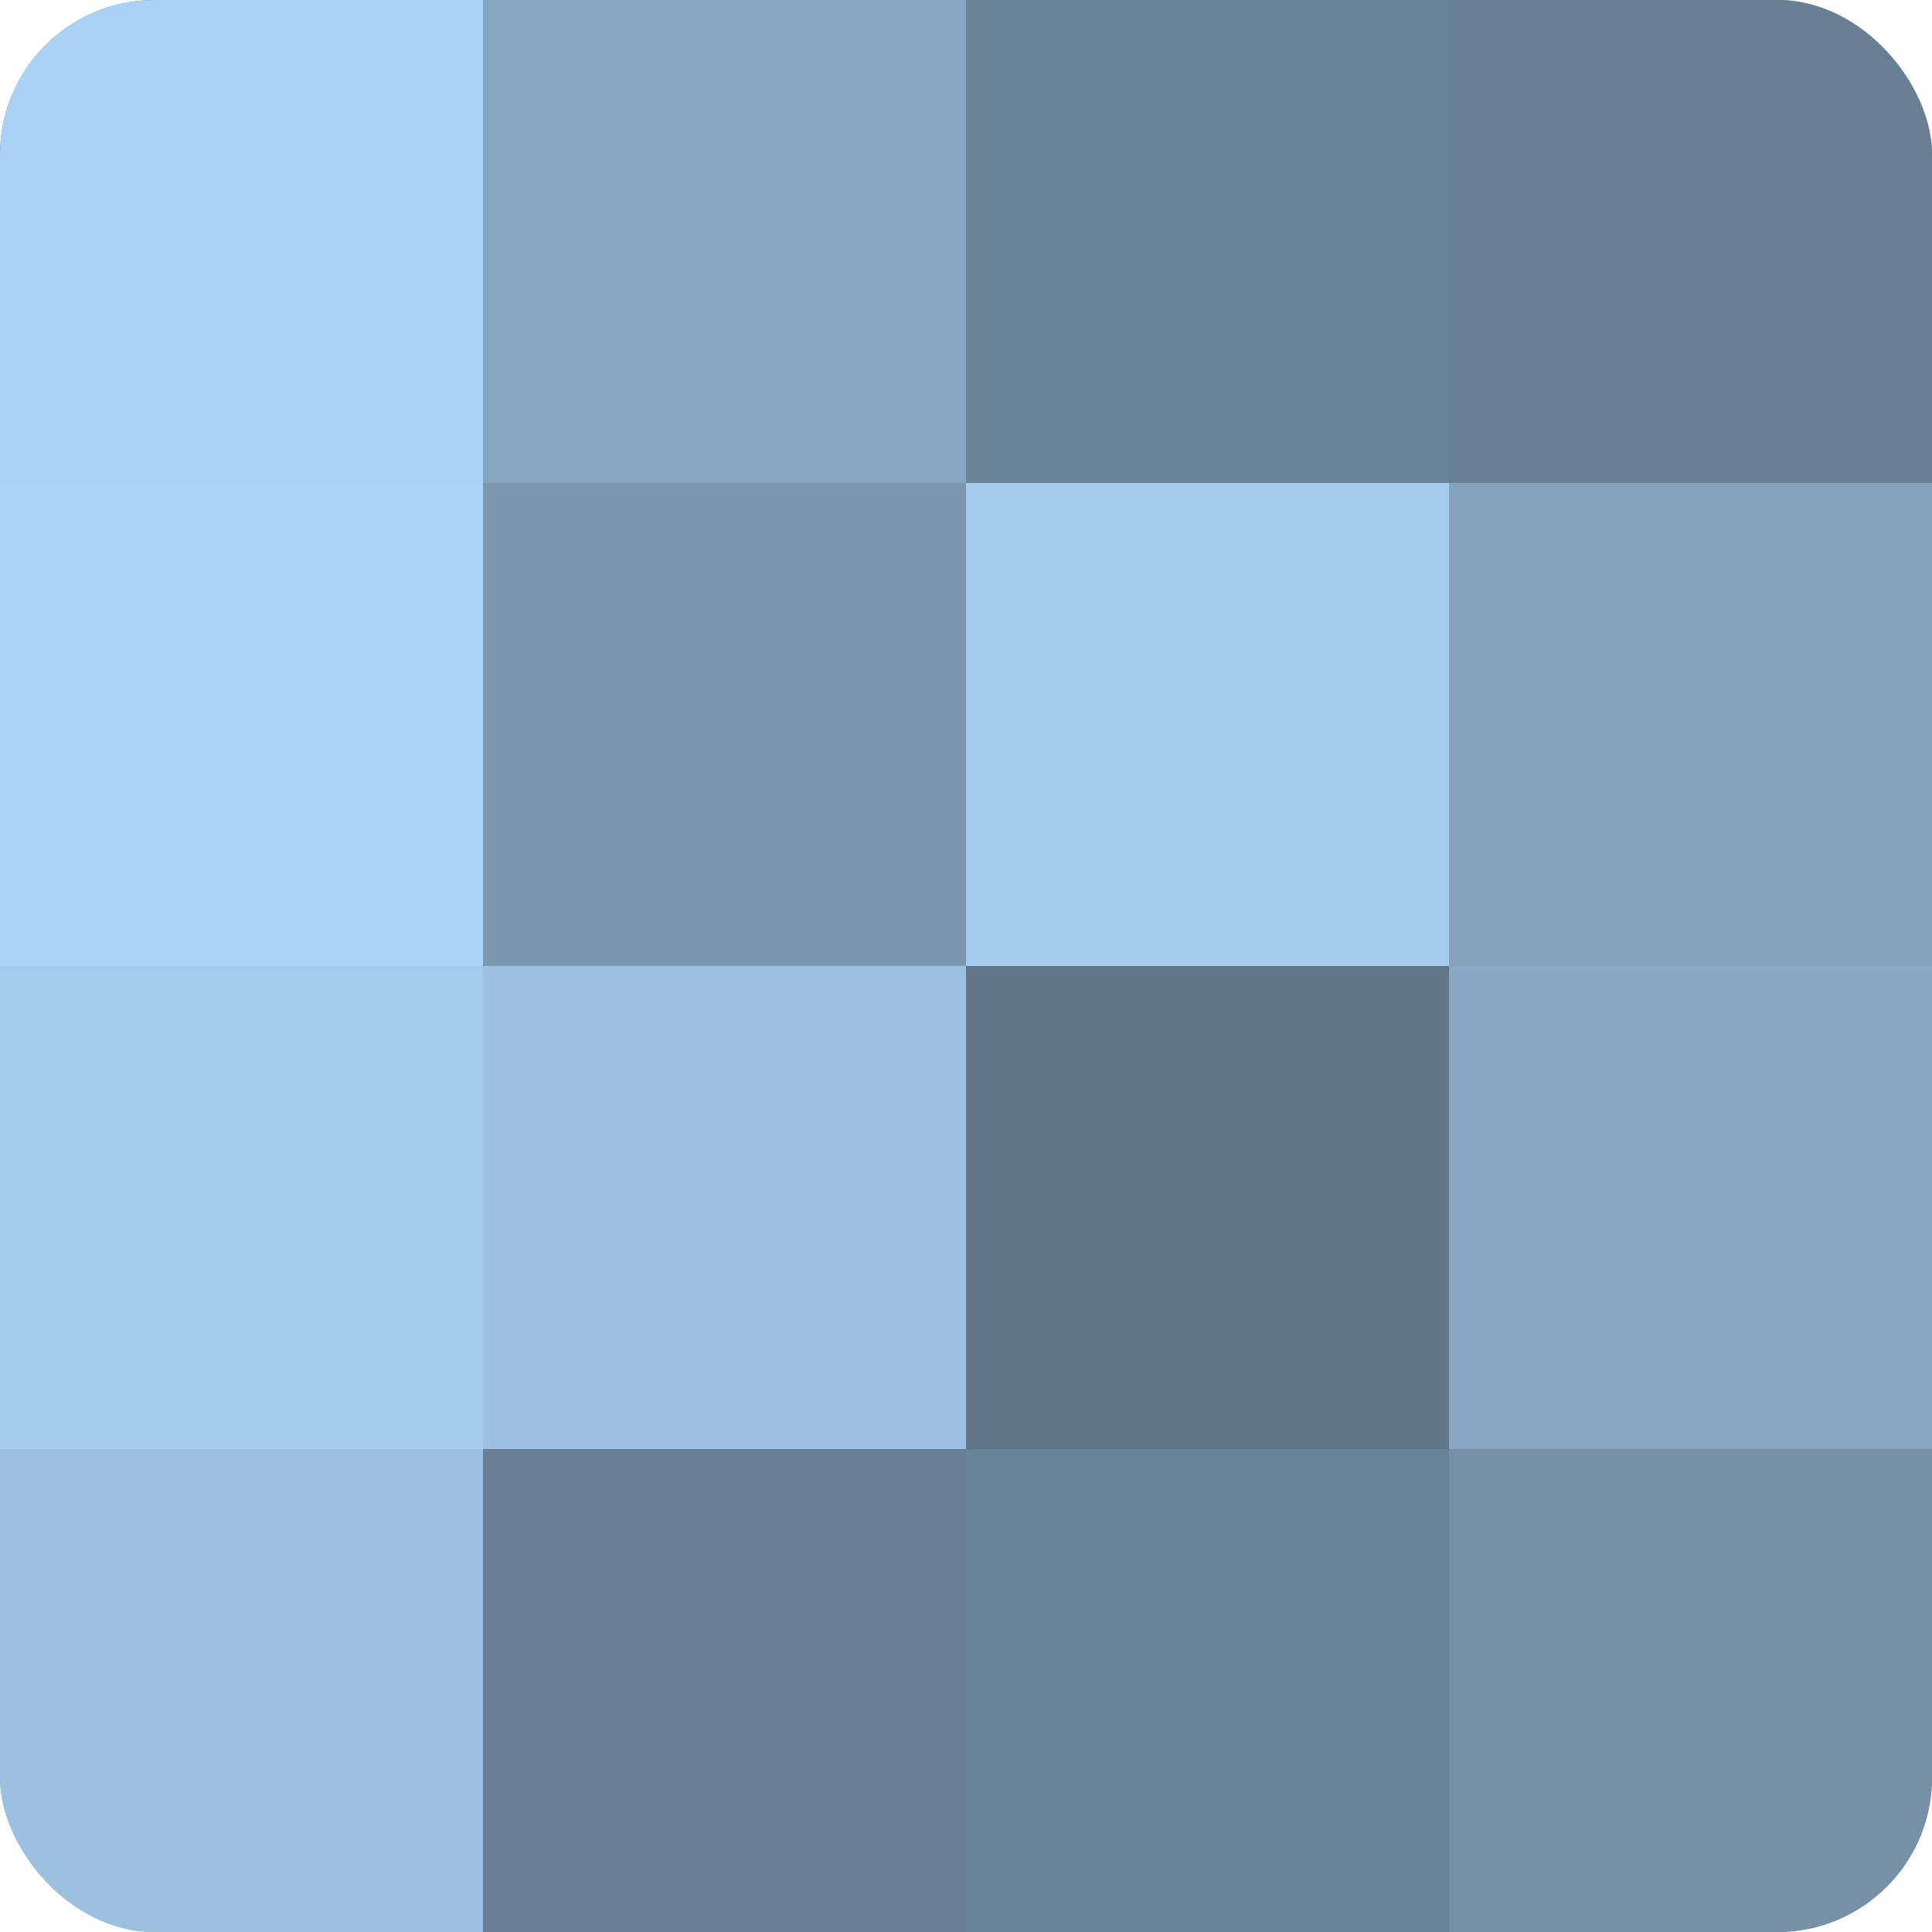 <?xml version="1.0" encoding="UTF-8"?>
<svg xmlns="http://www.w3.org/2000/svg" width="60" height="60" viewBox="0 0 100 100" preserveAspectRatio="xMidYMid meet"><defs><clipPath id="c" width="100" height="100"><rect width="100" height="100" rx="8" ry="8"/></clipPath></defs><g clip-path="url(#c)"><rect width="100" height="100" fill="#708aa0"/><rect width="25" height="25" fill="#abd2f4"/><rect y="25" width="25" height="25" fill="#add5f8"/><rect y="50" width="25" height="25" fill="#a5cbec"/><rect y="75" width="25" height="25" fill="#9dc0e0"/><rect x="25" width="25" height="25" fill="#86a5c0"/><rect x="25" y="25" width="25" height="25" fill="#7b97b0"/><rect x="25" y="50" width="25" height="25" fill="#9dc0e0"/><rect x="25" y="75" width="25" height="25" fill="#687f94"/><rect x="50" width="25" height="25" fill="#6a8398"/><rect x="50" y="25" width="25" height="25" fill="#a5cbec"/><rect x="50" y="50" width="25" height="25" fill="#5f7588"/><rect x="50" y="75" width="25" height="25" fill="#6a8398"/><rect x="75" width="25" height="25" fill="#687f94"/><rect x="75" y="25" width="25" height="25" fill="#84a2bc"/><rect x="75" y="50" width="25" height="25" fill="#89a8c4"/><rect x="75" y="75" width="25" height="25" fill="#7690a8"/></g></svg>
